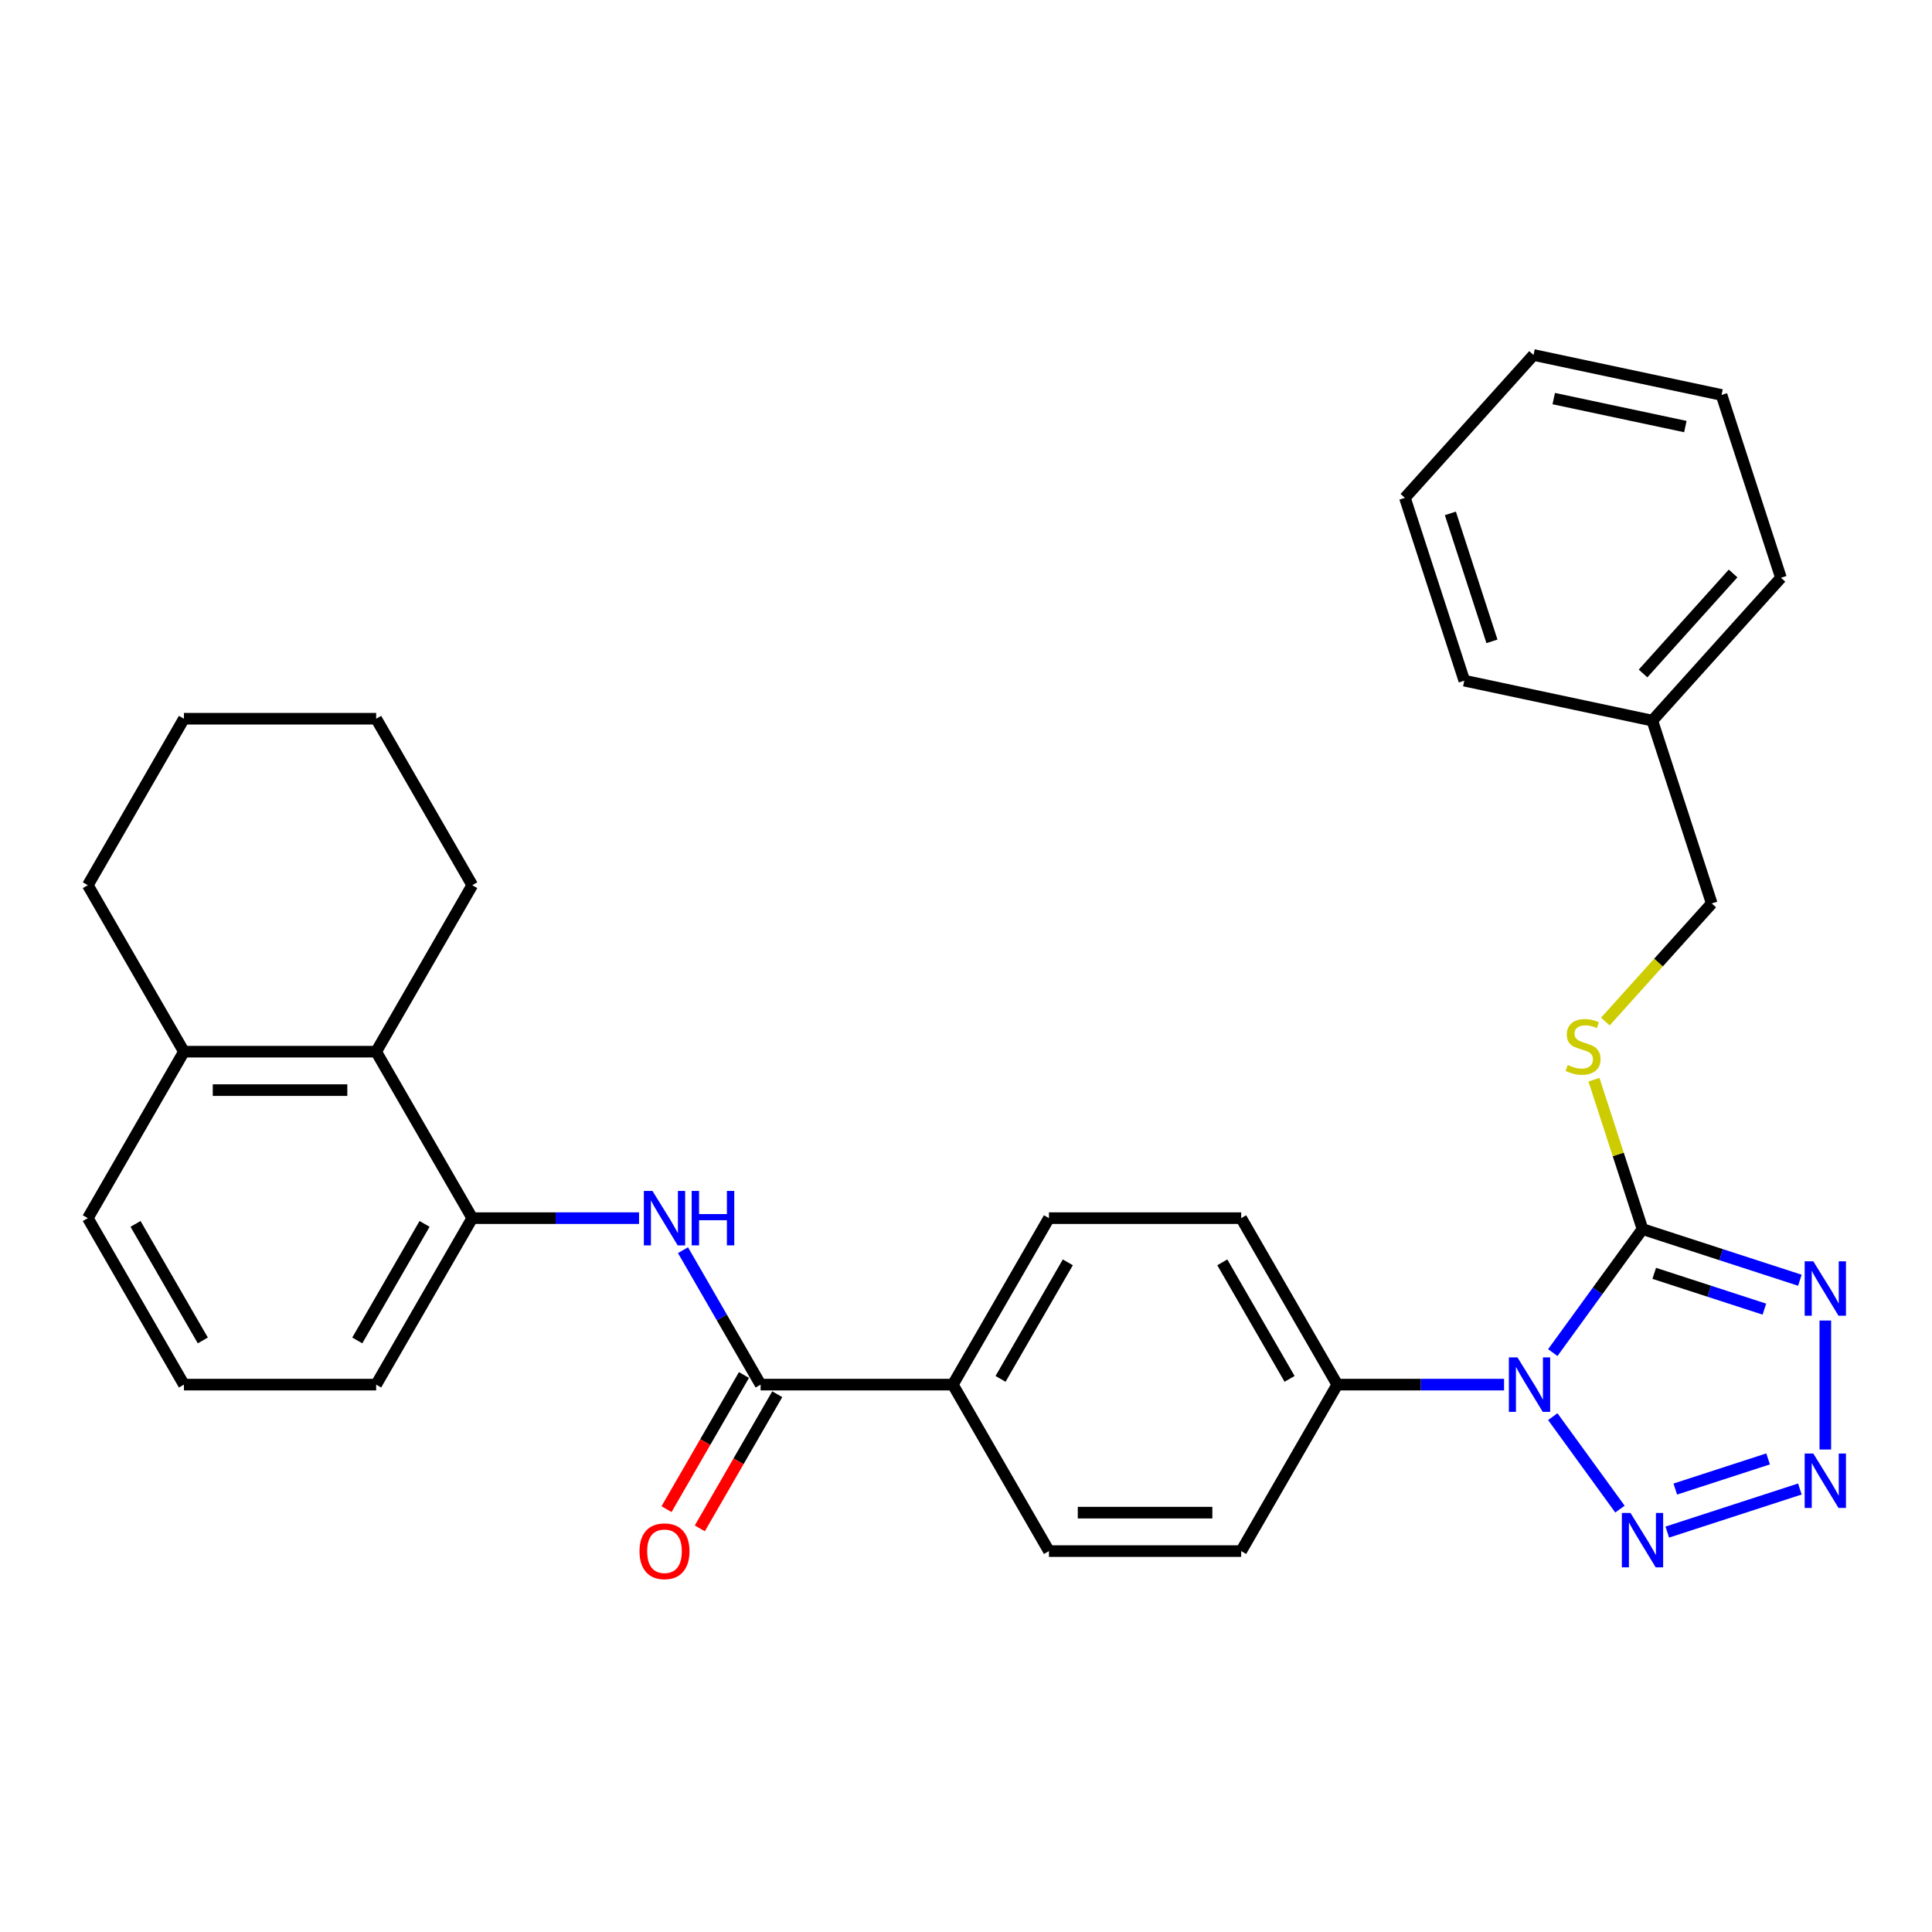 <?xml version='1.0' encoding='iso-8859-1'?>
<svg version='1.1' baseProfile='full'
              xmlns='http://www.w3.org/2000/svg'
                      xmlns:rdkit='http://www.rdkit.org/xml'
                      xmlns:xlink='http://www.w3.org/1999/xlink'
                  xml:space='preserve'
width='1000px' height='1000px' viewBox='0 0 1000 1000'>
<!-- END OF HEADER -->
<rect style='opacity:1.0;fill:#FFFFFF;stroke:none' width='1000' height='1000' x='0' y='0'> </rect>
<path class='bond-0' d='M 803.718,700.102 L 826.937,668.143' style='fill:none;fill-rule:evenodd;stroke:#0000FF;stroke-width:6px;stroke-linecap:butt;stroke-linejoin:miter;stroke-opacity:1' />
<path class='bond-0' d='M 826.937,668.143 L 850.157,636.184' style='fill:none;fill-rule:evenodd;stroke:#000000;stroke-width:6px;stroke-linecap:butt;stroke-linejoin:miter;stroke-opacity:1' />
<path class='bond-3' d='M 803.718,733.254 L 838.486,781.108' style='fill:none;fill-rule:evenodd;stroke:#0000FF;stroke-width:6px;stroke-linecap:butt;stroke-linejoin:miter;stroke-opacity:1' />
<path class='bond-8' d='M 778.501,716.678 L 735.34,716.678' style='fill:none;fill-rule:evenodd;stroke:#0000FF;stroke-width:6px;stroke-linecap:butt;stroke-linejoin:miter;stroke-opacity:1' />
<path class='bond-8' d='M 735.34,716.678 L 692.178,716.678' style='fill:none;fill-rule:evenodd;stroke:#000000;stroke-width:6px;stroke-linecap:butt;stroke-linejoin:miter;stroke-opacity:1' />
<path class='bond-1' d='M 850.157,636.184 L 890.883,649.417' style='fill:none;fill-rule:evenodd;stroke:#000000;stroke-width:6px;stroke-linecap:butt;stroke-linejoin:miter;stroke-opacity:1' />
<path class='bond-1' d='M 890.883,649.417 L 931.61,662.65' style='fill:none;fill-rule:evenodd;stroke:#0000FF;stroke-width:6px;stroke-linecap:butt;stroke-linejoin:miter;stroke-opacity:1' />
<path class='bond-1' d='M 856.225,659.079 L 884.734,668.342' style='fill:none;fill-rule:evenodd;stroke:#000000;stroke-width:6px;stroke-linecap:butt;stroke-linejoin:miter;stroke-opacity:1' />
<path class='bond-1' d='M 884.734,668.342 L 913.243,677.605' style='fill:none;fill-rule:evenodd;stroke:#0000FF;stroke-width:6px;stroke-linecap:butt;stroke-linejoin:miter;stroke-opacity:1' />
<path class='bond-7' d='M 850.157,636.184 L 837.593,597.517' style='fill:none;fill-rule:evenodd;stroke:#000000;stroke-width:6px;stroke-linecap:butt;stroke-linejoin:miter;stroke-opacity:1' />
<path class='bond-7' d='M 837.593,597.517 L 825.029,558.85' style='fill:none;fill-rule:evenodd;stroke:#CCCC00;stroke-width:6px;stroke-linecap:butt;stroke-linejoin:miter;stroke-opacity:1' />
<path class='bond-31' d='M 944.783,683.506 L 944.783,750.265' style='fill:none;fill-rule:evenodd;stroke:#0000FF;stroke-width:6px;stroke-linecap:butt;stroke-linejoin:miter;stroke-opacity:1' />
<path class='bond-2' d='M 931.61,770.706 L 862.984,793.004' style='fill:none;fill-rule:evenodd;stroke:#0000FF;stroke-width:6px;stroke-linecap:butt;stroke-linejoin:miter;stroke-opacity:1' />
<path class='bond-2' d='M 915.167,755.126 L 867.128,770.734' style='fill:none;fill-rule:evenodd;stroke:#0000FF;stroke-width:6px;stroke-linecap:butt;stroke-linejoin:miter;stroke-opacity:1' />
<path class='bond-4' d='M 393.69,716.678 L 493.186,716.678' style='fill:none;fill-rule:evenodd;stroke:#000000;stroke-width:6px;stroke-linecap:butt;stroke-linejoin:miter;stroke-opacity:1' />
<path class='bond-5' d='M 393.69,716.678 L 373.602,681.883' style='fill:none;fill-rule:evenodd;stroke:#000000;stroke-width:6px;stroke-linecap:butt;stroke-linejoin:miter;stroke-opacity:1' />
<path class='bond-5' d='M 373.602,681.883 L 353.513,647.088' style='fill:none;fill-rule:evenodd;stroke:#0000FF;stroke-width:6px;stroke-linecap:butt;stroke-linejoin:miter;stroke-opacity:1' />
<path class='bond-11' d='M 385.074,711.703 L 365.031,746.419' style='fill:none;fill-rule:evenodd;stroke:#000000;stroke-width:6px;stroke-linecap:butt;stroke-linejoin:miter;stroke-opacity:1' />
<path class='bond-11' d='M 365.031,746.419 L 344.988,781.134' style='fill:none;fill-rule:evenodd;stroke:#FF0000;stroke-width:6px;stroke-linecap:butt;stroke-linejoin:miter;stroke-opacity:1' />
<path class='bond-11' d='M 402.307,721.653 L 382.264,756.368' style='fill:none;fill-rule:evenodd;stroke:#000000;stroke-width:6px;stroke-linecap:butt;stroke-linejoin:miter;stroke-opacity:1' />
<path class='bond-11' d='M 382.264,756.368 L 362.221,791.084' style='fill:none;fill-rule:evenodd;stroke:#FF0000;stroke-width:6px;stroke-linecap:butt;stroke-linejoin:miter;stroke-opacity:1' />
<path class='bond-6' d='M 330.769,630.512 L 287.608,630.512' style='fill:none;fill-rule:evenodd;stroke:#0000FF;stroke-width:6px;stroke-linecap:butt;stroke-linejoin:miter;stroke-opacity:1' />
<path class='bond-6' d='M 287.608,630.512 L 244.446,630.512' style='fill:none;fill-rule:evenodd;stroke:#000000;stroke-width:6px;stroke-linecap:butt;stroke-linejoin:miter;stroke-opacity:1' />
<path class='bond-9' d='M 244.446,630.512 L 194.699,544.346' style='fill:none;fill-rule:evenodd;stroke:#000000;stroke-width:6px;stroke-linecap:butt;stroke-linejoin:miter;stroke-opacity:1' />
<path class='bond-19' d='M 244.446,630.512 L 194.699,716.678' style='fill:none;fill-rule:evenodd;stroke:#000000;stroke-width:6px;stroke-linecap:butt;stroke-linejoin:miter;stroke-opacity:1' />
<path class='bond-19' d='M 219.751,633.487 L 184.927,693.804' style='fill:none;fill-rule:evenodd;stroke:#000000;stroke-width:6px;stroke-linecap:butt;stroke-linejoin:miter;stroke-opacity:1' />
<path class='bond-17' d='M 830.932,528.762 L 858.459,498.19' style='fill:none;fill-rule:evenodd;stroke:#CCCC00;stroke-width:6px;stroke-linecap:butt;stroke-linejoin:miter;stroke-opacity:1' />
<path class='bond-17' d='M 858.459,498.19 L 885.986,467.618' style='fill:none;fill-rule:evenodd;stroke:#000000;stroke-width:6px;stroke-linecap:butt;stroke-linejoin:miter;stroke-opacity:1' />
<path class='bond-13' d='M 692.178,716.678 L 642.43,630.512' style='fill:none;fill-rule:evenodd;stroke:#000000;stroke-width:6px;stroke-linecap:butt;stroke-linejoin:miter;stroke-opacity:1' />
<path class='bond-13' d='M 667.483,713.703 L 632.659,653.387' style='fill:none;fill-rule:evenodd;stroke:#000000;stroke-width:6px;stroke-linecap:butt;stroke-linejoin:miter;stroke-opacity:1' />
<path class='bond-14' d='M 692.178,716.678 L 642.43,802.844' style='fill:none;fill-rule:evenodd;stroke:#000000;stroke-width:6px;stroke-linecap:butt;stroke-linejoin:miter;stroke-opacity:1' />
<path class='bond-12' d='M 194.699,544.346 L 95.203,544.346' style='fill:none;fill-rule:evenodd;stroke:#000000;stroke-width:6px;stroke-linecap:butt;stroke-linejoin:miter;stroke-opacity:1' />
<path class='bond-12' d='M 179.774,564.245 L 110.127,564.245' style='fill:none;fill-rule:evenodd;stroke:#000000;stroke-width:6px;stroke-linecap:butt;stroke-linejoin:miter;stroke-opacity:1' />
<path class='bond-21' d='M 194.699,544.346 L 244.446,458.18' style='fill:none;fill-rule:evenodd;stroke:#000000;stroke-width:6px;stroke-linecap:butt;stroke-linejoin:miter;stroke-opacity:1' />
<path class='bond-10' d='M 493.186,716.678 L 542.934,802.844' style='fill:none;fill-rule:evenodd;stroke:#000000;stroke-width:6px;stroke-linecap:butt;stroke-linejoin:miter;stroke-opacity:1' />
<path class='bond-32' d='M 493.186,716.678 L 542.934,630.512' style='fill:none;fill-rule:evenodd;stroke:#000000;stroke-width:6px;stroke-linecap:butt;stroke-linejoin:miter;stroke-opacity:1' />
<path class='bond-32' d='M 517.882,713.703 L 552.705,653.387' style='fill:none;fill-rule:evenodd;stroke:#000000;stroke-width:6px;stroke-linecap:butt;stroke-linejoin:miter;stroke-opacity:1' />
<path class='bond-23' d='M 95.203,544.346 L 45.455,458.18' style='fill:none;fill-rule:evenodd;stroke:#000000;stroke-width:6px;stroke-linecap:butt;stroke-linejoin:miter;stroke-opacity:1' />
<path class='bond-34' d='M 95.203,544.346 L 45.455,630.512' style='fill:none;fill-rule:evenodd;stroke:#000000;stroke-width:6px;stroke-linecap:butt;stroke-linejoin:miter;stroke-opacity:1' />
<path class='bond-16' d='M 642.43,630.512 L 542.934,630.512' style='fill:none;fill-rule:evenodd;stroke:#000000;stroke-width:6px;stroke-linecap:butt;stroke-linejoin:miter;stroke-opacity:1' />
<path class='bond-15' d='M 642.43,802.844 L 542.934,802.844' style='fill:none;fill-rule:evenodd;stroke:#000000;stroke-width:6px;stroke-linecap:butt;stroke-linejoin:miter;stroke-opacity:1' />
<path class='bond-15' d='M 627.506,782.945 L 557.859,782.945' style='fill:none;fill-rule:evenodd;stroke:#000000;stroke-width:6px;stroke-linecap:butt;stroke-linejoin:miter;stroke-opacity:1' />
<path class='bond-18' d='M 885.986,467.618 L 855.241,372.992' style='fill:none;fill-rule:evenodd;stroke:#000000;stroke-width:6px;stroke-linecap:butt;stroke-linejoin:miter;stroke-opacity:1' />
<path class='bond-24' d='M 855.241,372.992 L 921.816,299.052' style='fill:none;fill-rule:evenodd;stroke:#000000;stroke-width:6px;stroke-linecap:butt;stroke-linejoin:miter;stroke-opacity:1' />
<path class='bond-24' d='M 850.439,348.586 L 897.042,296.828' style='fill:none;fill-rule:evenodd;stroke:#000000;stroke-width:6px;stroke-linecap:butt;stroke-linejoin:miter;stroke-opacity:1' />
<path class='bond-25' d='M 855.241,372.992 L 757.919,352.305' style='fill:none;fill-rule:evenodd;stroke:#000000;stroke-width:6px;stroke-linecap:butt;stroke-linejoin:miter;stroke-opacity:1' />
<path class='bond-20' d='M 194.699,716.678 L 95.203,716.678' style='fill:none;fill-rule:evenodd;stroke:#000000;stroke-width:6px;stroke-linecap:butt;stroke-linejoin:miter;stroke-opacity:1' />
<path class='bond-22' d='M 95.203,716.678 L 45.455,630.512' style='fill:none;fill-rule:evenodd;stroke:#000000;stroke-width:6px;stroke-linecap:butt;stroke-linejoin:miter;stroke-opacity:1' />
<path class='bond-22' d='M 104.974,693.804 L 70.15,633.487' style='fill:none;fill-rule:evenodd;stroke:#000000;stroke-width:6px;stroke-linecap:butt;stroke-linejoin:miter;stroke-opacity:1' />
<path class='bond-26' d='M 244.446,458.18 L 194.699,372.014' style='fill:none;fill-rule:evenodd;stroke:#000000;stroke-width:6px;stroke-linecap:butt;stroke-linejoin:miter;stroke-opacity:1' />
<path class='bond-35' d='M 45.455,458.18 L 95.203,372.014' style='fill:none;fill-rule:evenodd;stroke:#000000;stroke-width:6px;stroke-linecap:butt;stroke-linejoin:miter;stroke-opacity:1' />
<path class='bond-29' d='M 921.816,299.052 L 891.07,204.426' style='fill:none;fill-rule:evenodd;stroke:#000000;stroke-width:6px;stroke-linecap:butt;stroke-linejoin:miter;stroke-opacity:1' />
<path class='bond-28' d='M 757.919,352.305 L 727.173,257.679' style='fill:none;fill-rule:evenodd;stroke:#000000;stroke-width:6px;stroke-linecap:butt;stroke-linejoin:miter;stroke-opacity:1' />
<path class='bond-28' d='M 772.232,331.962 L 750.71,265.724' style='fill:none;fill-rule:evenodd;stroke:#000000;stroke-width:6px;stroke-linecap:butt;stroke-linejoin:miter;stroke-opacity:1' />
<path class='bond-27' d='M 194.699,372.014 L 95.203,372.014' style='fill:none;fill-rule:evenodd;stroke:#000000;stroke-width:6px;stroke-linecap:butt;stroke-linejoin:miter;stroke-opacity:1' />
<path class='bond-30' d='M 727.173,257.679 L 793.749,183.739' style='fill:none;fill-rule:evenodd;stroke:#000000;stroke-width:6px;stroke-linecap:butt;stroke-linejoin:miter;stroke-opacity:1' />
<path class='bond-33' d='M 891.07,204.426 L 793.749,183.739' style='fill:none;fill-rule:evenodd;stroke:#000000;stroke-width:6px;stroke-linecap:butt;stroke-linejoin:miter;stroke-opacity:1' />
<path class='bond-33' d='M 872.335,220.787 L 804.21,206.306' style='fill:none;fill-rule:evenodd;stroke:#000000;stroke-width:6px;stroke-linecap:butt;stroke-linejoin:miter;stroke-opacity:1' />
<path  class='atom-0' d='M 785.446 702.59
L 794.679 717.514
Q 795.595 718.986, 797.067 721.653
Q 798.54 724.319, 798.619 724.479
L 798.619 702.59
L 802.36 702.59
L 802.36 730.767
L 798.5 730.767
L 788.59 714.449
Q 787.436 712.539, 786.202 710.35
Q 785.008 708.161, 784.65 707.485
L 784.65 730.767
L 780.989 730.767
L 780.989 702.59
L 785.446 702.59
' fill='#0000FF'/>
<path  class='atom-2' d='M 938.554 652.842
L 947.788 667.766
Q 948.703 669.238, 950.176 671.905
Q 951.648 674.571, 951.728 674.731
L 951.728 652.842
L 955.469 652.842
L 955.469 681.019
L 951.608 681.019
L 941.699 664.701
Q 940.544 662.791, 939.311 660.602
Q 938.117 658.413, 937.759 657.737
L 937.759 681.019
L 934.097 681.019
L 934.097 652.842
L 938.554 652.842
' fill='#0000FF'/>
<path  class='atom-3' d='M 938.554 752.338
L 947.788 767.262
Q 948.703 768.734, 950.176 771.401
Q 951.648 774.067, 951.728 774.227
L 951.728 752.338
L 955.469 752.338
L 955.469 780.515
L 951.608 780.515
L 941.699 764.197
Q 940.544 762.287, 939.311 760.098
Q 938.117 757.909, 937.759 757.233
L 937.759 780.515
L 934.097 780.515
L 934.097 752.338
L 938.554 752.338
' fill='#0000FF'/>
<path  class='atom-4' d='M 843.928 783.083
L 853.161 798.008
Q 854.077 799.48, 855.549 802.147
Q 857.022 804.813, 857.101 804.973
L 857.101 783.083
L 860.843 783.083
L 860.843 811.261
L 856.982 811.261
L 847.072 794.943
Q 845.918 793.033, 844.684 790.844
Q 843.49 788.655, 843.132 787.979
L 843.132 811.261
L 839.471 811.261
L 839.471 783.083
L 843.928 783.083
' fill='#0000FF'/>
<path  class='atom-6' d='M 337.714 616.424
L 346.947 631.348
Q 347.863 632.82, 349.335 635.487
Q 350.808 638.153, 350.887 638.313
L 350.887 616.424
L 354.628 616.424
L 354.628 644.601
L 350.768 644.601
L 340.858 628.283
Q 339.704 626.373, 338.47 624.184
Q 337.276 621.995, 336.918 621.319
L 336.918 644.601
L 333.257 644.601
L 333.257 616.424
L 337.714 616.424
' fill='#0000FF'/>
<path  class='atom-6' d='M 358.011 616.424
L 361.832 616.424
L 361.832 628.403
L 376.239 628.403
L 376.239 616.424
L 380.06 616.424
L 380.06 644.601
L 376.239 644.601
L 376.239 631.587
L 361.832 631.587
L 361.832 644.601
L 358.011 644.601
L 358.011 616.424
' fill='#0000FF'/>
<path  class='atom-8' d='M 811.451 551.229
Q 811.769 551.348, 813.083 551.906
Q 814.396 552.463, 815.829 552.821
Q 817.301 553.139, 818.734 553.139
Q 821.401 553.139, 822.953 551.866
Q 824.505 550.552, 824.505 548.284
Q 824.505 546.732, 823.709 545.777
Q 822.953 544.821, 821.759 544.304
Q 820.565 543.787, 818.575 543.19
Q 816.068 542.434, 814.555 541.717
Q 813.083 541.001, 812.008 539.488
Q 810.973 537.976, 810.973 535.429
Q 810.973 531.887, 813.361 529.698
Q 815.789 527.509, 820.565 527.509
Q 823.828 527.509, 827.53 529.061
L 826.614 532.126
Q 823.231 530.733, 820.684 530.733
Q 817.938 530.733, 816.426 531.887
Q 814.913 533.001, 814.953 534.951
Q 814.953 536.464, 815.709 537.379
Q 816.505 538.294, 817.62 538.812
Q 818.774 539.329, 820.684 539.926
Q 823.231 540.722, 824.744 541.518
Q 826.256 542.314, 827.331 543.946
Q 828.445 545.538, 828.445 548.284
Q 828.445 552.184, 825.818 554.293
Q 823.231 556.363, 818.893 556.363
Q 816.386 556.363, 814.476 555.806
Q 812.605 555.288, 810.376 554.373
L 811.451 551.229
' fill='#CCCC00'/>
<path  class='atom-12' d='M 331.008 802.924
Q 331.008 796.158, 334.351 792.377
Q 337.694 788.596, 343.942 788.596
Q 350.191 788.596, 353.534 792.377
Q 356.877 796.158, 356.877 802.924
Q 356.877 809.769, 353.494 813.669
Q 350.111 817.53, 343.942 817.53
Q 337.734 817.53, 334.351 813.669
Q 331.008 809.809, 331.008 802.924
M 343.942 814.346
Q 348.241 814.346, 350.549 811.48
Q 352.897 808.575, 352.897 802.924
Q 352.897 797.392, 350.549 794.606
Q 348.241 791.78, 343.942 791.78
Q 339.644 791.78, 337.296 794.566
Q 334.988 797.352, 334.988 802.924
Q 334.988 808.615, 337.296 811.48
Q 339.644 814.346, 343.942 814.346
' fill='#FF0000'/>
</svg>
